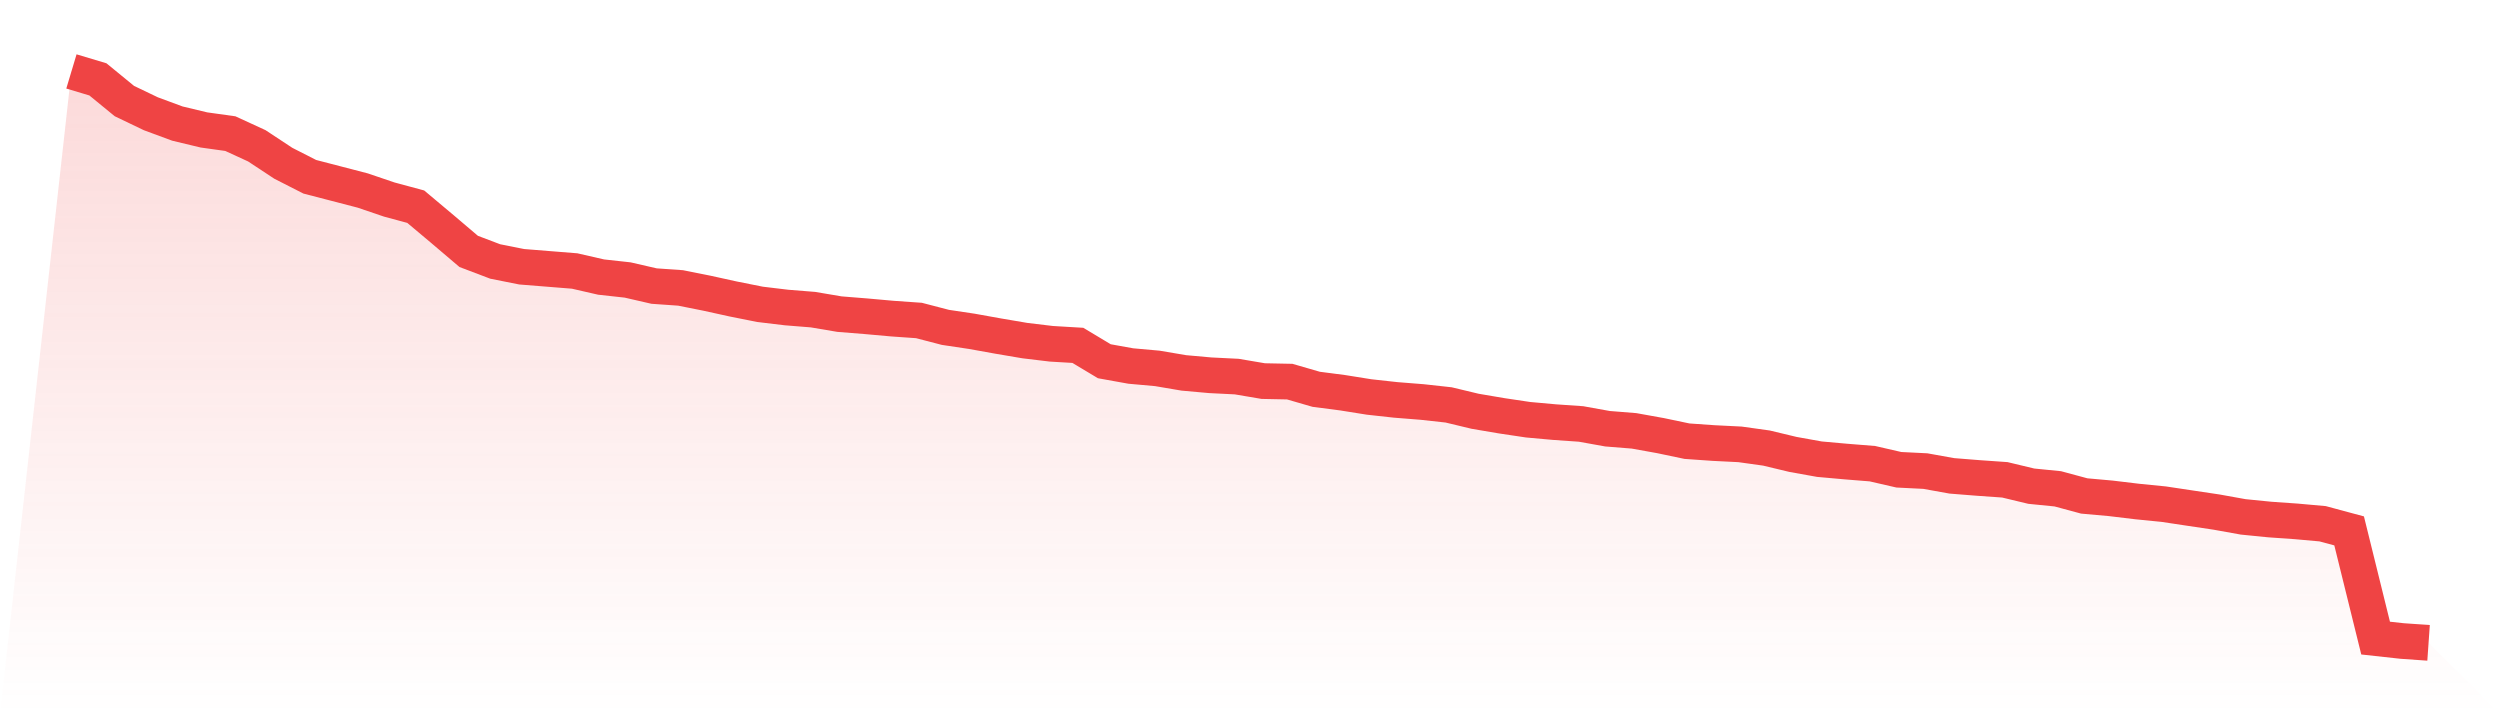 <svg viewBox="0 0 140 40" xmlns="http://www.w3.org/2000/svg">
<defs>
<linearGradient id="gradient" x1="0" x2="0" y1="0" y2="1">
<stop offset="0%" stop-color="#ef4444" stop-opacity="0.2"/>
<stop offset="100%" stop-color="#ef4444" stop-opacity="0"/>
</linearGradient>
</defs>
<path d="M4,4 L4,4 L5.483,4.445 L6.966,5.66 L8.449,6.371 L9.933,6.92 L11.416,7.276 L12.899,7.483 L14.382,8.165 L15.865,9.143 L17.348,9.899 L18.831,10.284 L20.315,10.67 L21.798,11.174 L23.281,11.574 L24.764,12.819 L26.247,14.079 L27.73,14.642 L29.213,14.938 L30.697,15.057 L32.18,15.176 L33.663,15.516 L35.146,15.679 L36.629,16.02 L38.112,16.124 L39.596,16.421 L41.079,16.747 L42.562,17.043 L44.045,17.221 L45.528,17.34 L47.011,17.591 L48.494,17.71 L49.978,17.843 L51.461,17.947 L52.944,18.333 L54.427,18.555 L55.91,18.822 L57.393,19.074 L58.876,19.252 L60.36,19.34 L61.843,20.23 L63.326,20.497 L64.809,20.63 L66.292,20.882 L67.775,21.015 L69.258,21.089 L70.742,21.341 L72.225,21.371 L73.708,21.801 L75.191,21.994 L76.674,22.231 L78.157,22.394 L79.64,22.512 L81.124,22.675 L82.607,23.031 L84.09,23.283 L85.573,23.505 L87.056,23.639 L88.539,23.742 L90.022,24.009 L91.506,24.128 L92.989,24.395 L94.472,24.706 L95.955,24.81 L97.438,24.884 L98.921,25.091 L100.404,25.447 L101.888,25.714 L103.371,25.847 L104.854,25.966 L106.337,26.307 L107.82,26.381 L109.303,26.648 L110.787,26.766 L112.27,26.87 L113.753,27.226 L115.236,27.374 L116.719,27.774 L118.202,27.907 L119.685,28.085 L121.169,28.233 L122.652,28.456 L124.135,28.678 L125.618,28.945 L127.101,29.093 L128.584,29.197 L130.067,29.33 L131.551,29.73 L133.034,35.733 L134.517,35.896 L136,36 L140,40 L0,40 z" fill="url(#gradient)"/>
<path d="M4,4 L4,4 L5.483,4.445 L6.966,5.66 L8.449,6.371 L9.933,6.92 L11.416,7.276 L12.899,7.483 L14.382,8.165 L15.865,9.143 L17.348,9.899 L18.831,10.284 L20.315,10.67 L21.798,11.174 L23.281,11.574 L24.764,12.819 L26.247,14.079 L27.73,14.642 L29.213,14.938 L30.697,15.057 L32.18,15.176 L33.663,15.516 L35.146,15.679 L36.629,16.02 L38.112,16.124 L39.596,16.421 L41.079,16.747 L42.562,17.043 L44.045,17.221 L45.528,17.34 L47.011,17.591 L48.494,17.71 L49.978,17.843 L51.461,17.947 L52.944,18.333 L54.427,18.555 L55.91,18.822 L57.393,19.074 L58.876,19.252 L60.36,19.34 L61.843,20.23 L63.326,20.497 L64.809,20.63 L66.292,20.882 L67.775,21.015 L69.258,21.089 L70.742,21.341 L72.225,21.371 L73.708,21.801 L75.191,21.994 L76.674,22.231 L78.157,22.394 L79.64,22.512 L81.124,22.675 L82.607,23.031 L84.09,23.283 L85.573,23.505 L87.056,23.639 L88.539,23.742 L90.022,24.009 L91.506,24.128 L92.989,24.395 L94.472,24.706 L95.955,24.81 L97.438,24.884 L98.921,25.091 L100.404,25.447 L101.888,25.714 L103.371,25.847 L104.854,25.966 L106.337,26.307 L107.82,26.381 L109.303,26.648 L110.787,26.766 L112.27,26.87 L113.753,27.226 L115.236,27.374 L116.719,27.774 L118.202,27.907 L119.685,28.085 L121.169,28.233 L122.652,28.456 L124.135,28.678 L125.618,28.945 L127.101,29.093 L128.584,29.197 L130.067,29.33 L131.551,29.73 L133.034,35.733 L134.517,35.896 L136,36" fill="none" stroke="#ef4444" stroke-width="2"/>
</svg>